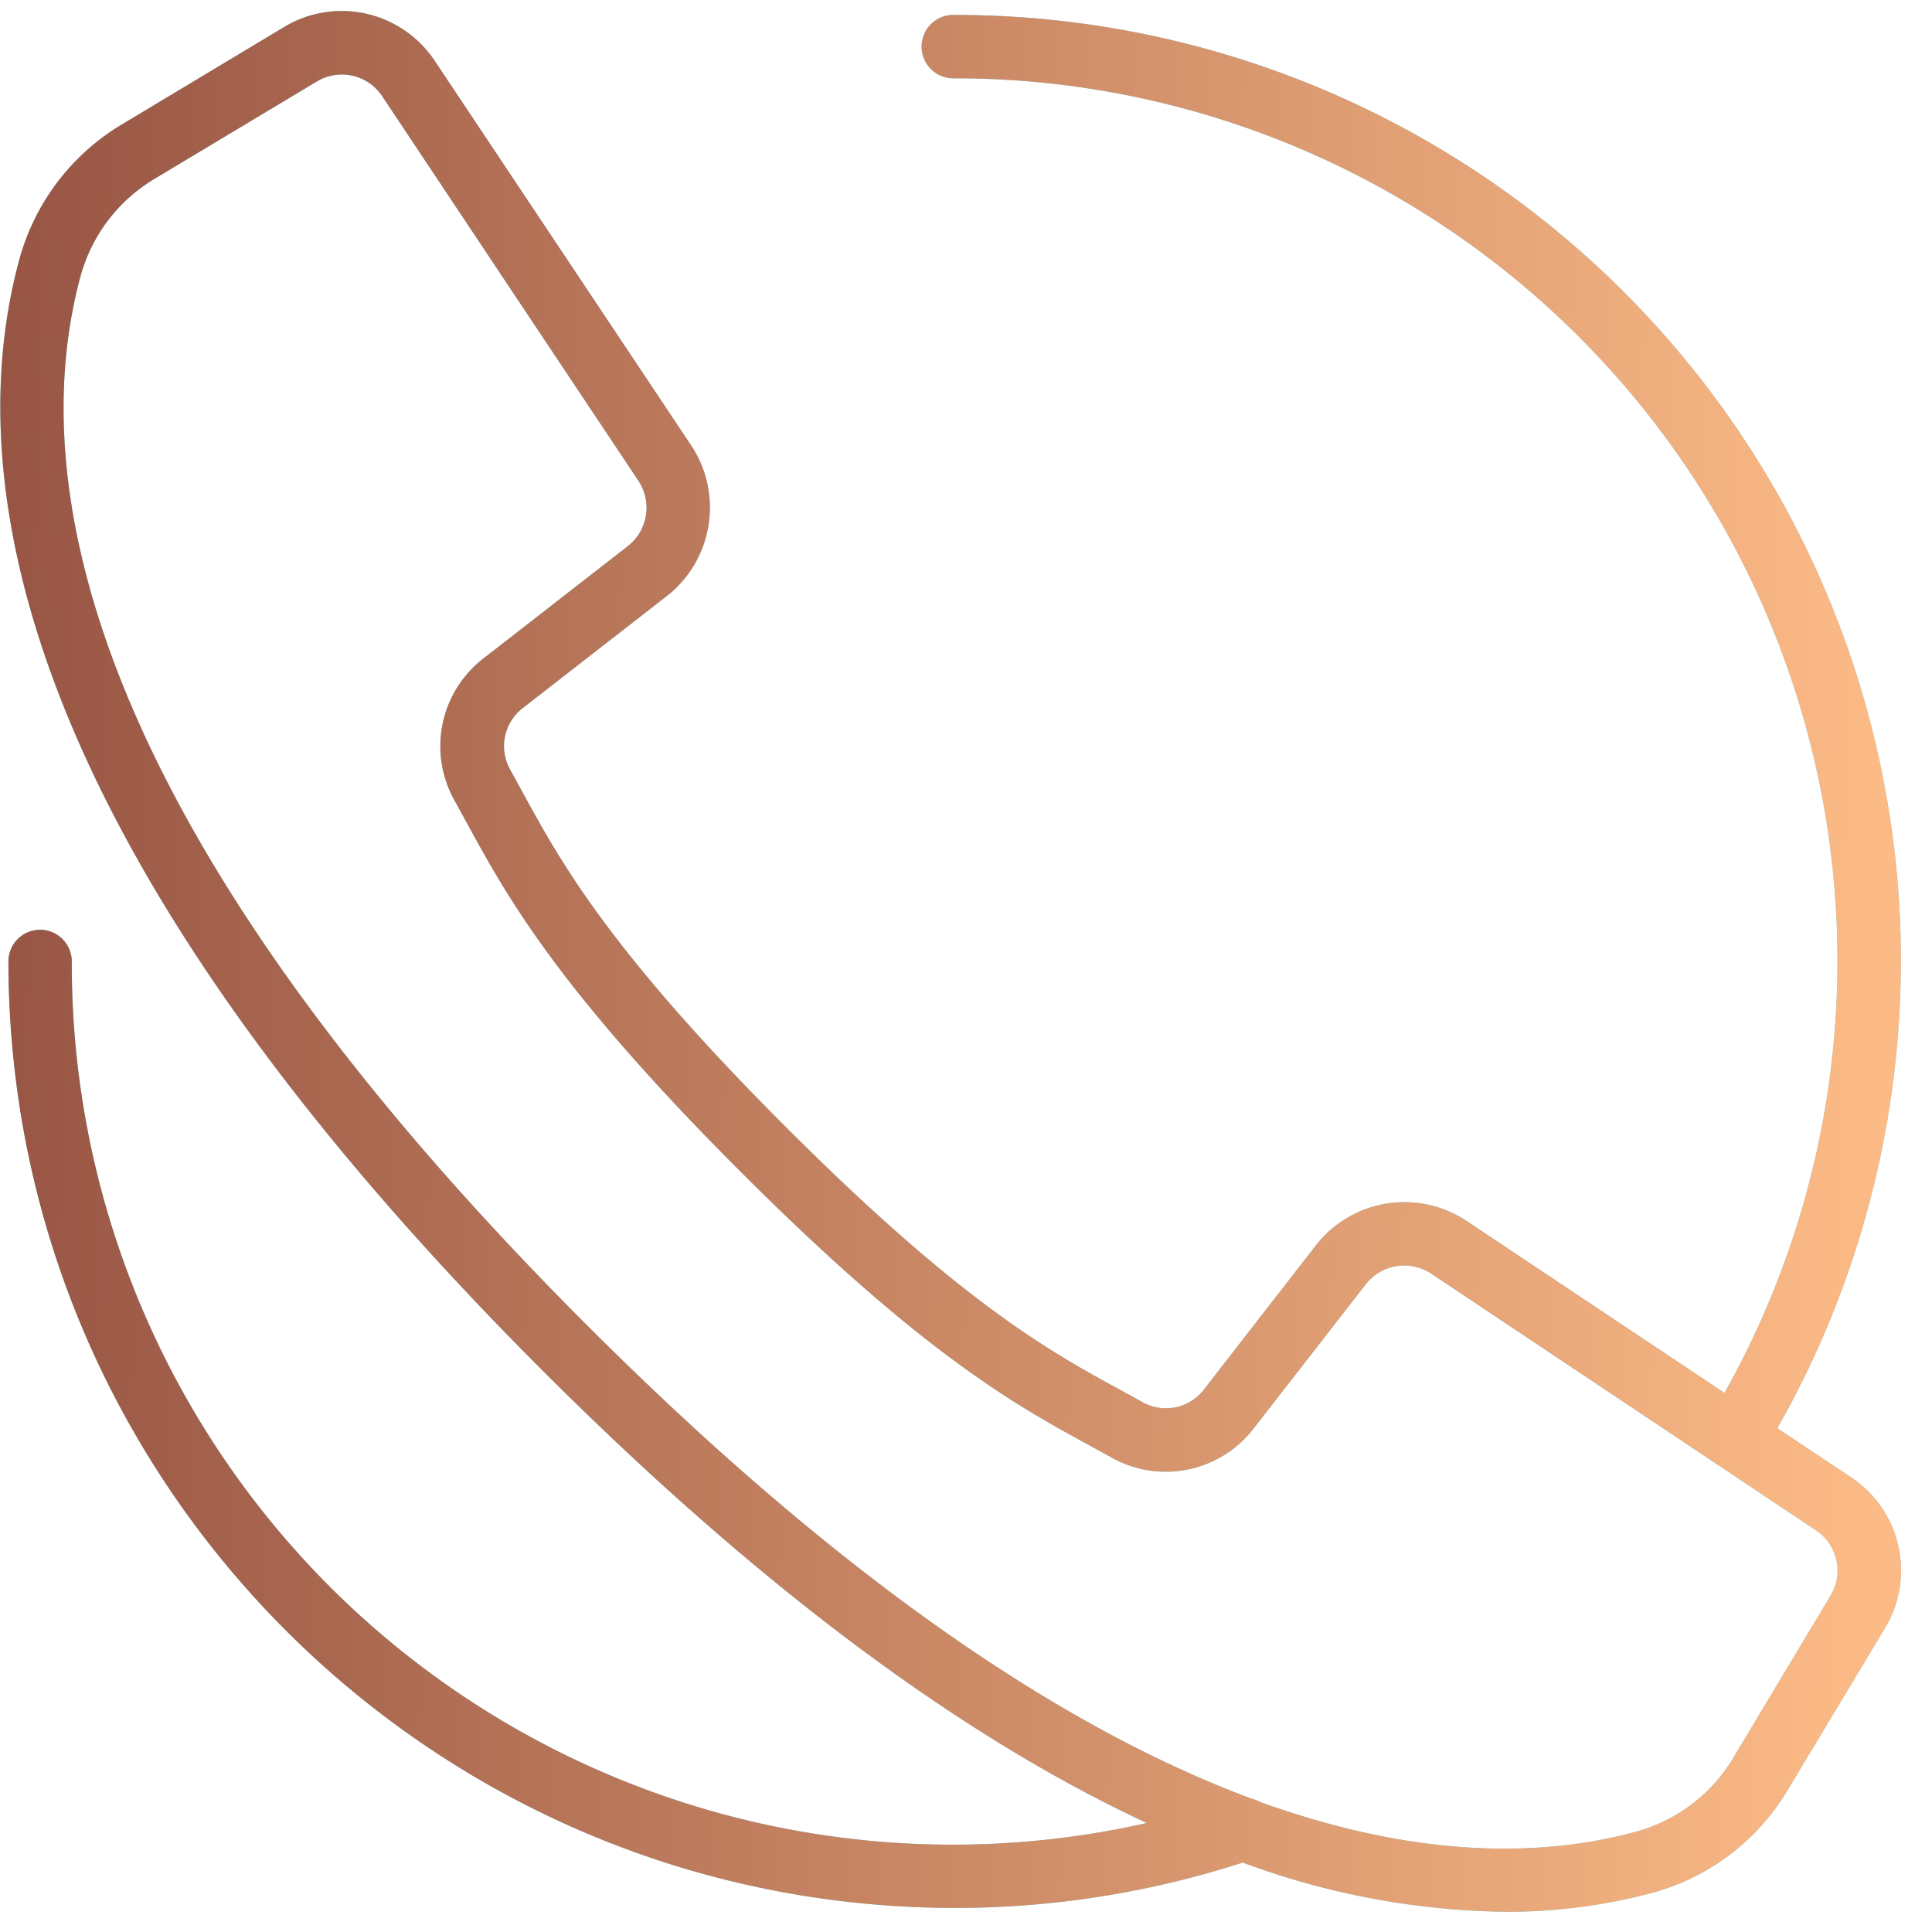 <svg xmlns="http://www.w3.org/2000/svg" width="42" height="42" viewBox="0 0 42 42"><defs><linearGradient id="9rika" x1="41.01" x2=".01" y1="21.24" y2="20.56" gradientUnits="userSpaceOnUse"><stop offset="0" stop-color="#fcbb86"/><stop offset="1" stop-color="#985544"/></linearGradient></defs><g><g><path fill="#73d9ec" d="M40.98 35.392l-2.102 3.496a4.928 4.928 0 0 1-2.92 2.25 12.203 12.203 0 0 1-3.236.422 16.941 16.941 0 0 1-5.705-1.07 20.325 20.325 0 0 1-6.266.987C9.394 41.463.194 32.257.183 20.901a.688.688 0 0 1 1.377 0 19.151 19.151 0 0 0 23.37 18.73c-3.694-1.72-8.063-4.764-13.145-9.847C.12 18.116-.83 10.196.43 5.607a4.934 4.934 0 0 1 2.25-2.92l3.497-2.1a2.428 2.428 0 0 1 3.274.736l5.577 8.364c.701 1.062.47 2.485-.532 3.27l-3.13 2.435c-.413.315-.53.887-.275 1.34l.254.464c.837 1.533 1.881 3.446 5.733 7.299 3.851 3.853 5.763 4.896 7.299 5.733l.463.255a1.04 1.04 0 0 0 1.335-.28l2.434-3.133a2.44 2.44 0 0 1 3.268-.531l5.612 3.741A19.186 19.186 0 0 0 20.75 1.702a.689.689 0 1 1 0-1.377 20.562 20.562 0 0 1 17.888 30.723l1.606 1.069a2.43 2.43 0 0 1 .736 3.275zm-1.506-2.127l-8.362-5.578a1.06 1.06 0 0 0-1.419.23l-2.435 3.131a2.41 2.41 0 0 1-3.093.638l-.453-.249c-1.613-.88-3.62-1.974-7.614-5.968-3.995-3.994-5.089-6.002-5.969-7.616l-.248-.452a2.41 2.41 0 0 1 .638-3.094l3.13-2.435a1.06 1.06 0 0 0 .23-1.42L11.338 6.64l-3.03-4.55a1.053 1.053 0 0 0-1.42-.319L3.389 3.87a3.562 3.562 0 0 0-1.63 2.103C.598 10.209 1.562 17.61 12.758 28.807c5.816 5.815 10.604 8.866 14.46 10.298a.69.69 0 0 1 .176.069c3.486 1.257 6.2 1.188 8.202.637a3.561 3.561 0 0 0 2.104-1.63l2.097-3.498a1.053 1.053 0 0 0-.322-1.418z"/><path fill="url(#9rika)" d="M40.98 35.392l-2.102 3.496a4.928 4.928 0 0 1-2.92 2.25 12.203 12.203 0 0 1-3.236.422 16.941 16.941 0 0 1-5.705-1.07 20.325 20.325 0 0 1-6.266.987C9.394 41.463.194 32.257.183 20.901a.688.688 0 0 1 1.377 0 19.151 19.151 0 0 0 23.37 18.73c-3.694-1.72-8.063-4.764-13.145-9.847C.12 18.116-.83 10.196.43 5.607a4.934 4.934 0 0 1 2.25-2.92l3.497-2.1a2.428 2.428 0 0 1 3.274.736l5.577 8.364c.701 1.062.47 2.485-.532 3.27l-3.13 2.435c-.413.315-.53.887-.275 1.34l.254.464c.837 1.533 1.881 3.446 5.733 7.299 3.851 3.853 5.763 4.896 7.299 5.733l.463.255a1.04 1.04 0 0 0 1.335-.28l2.434-3.133a2.44 2.44 0 0 1 3.268-.531l5.612 3.741A19.186 19.186 0 0 0 20.75 1.702a.689.689 0 1 1 0-1.377 20.562 20.562 0 0 1 17.888 30.723l1.606 1.069a2.43 2.43 0 0 1 .736 3.275zm-1.506-2.127l-8.362-5.578a1.06 1.06 0 0 0-1.419.23l-2.435 3.131a2.41 2.41 0 0 1-3.093.638l-.453-.249c-1.613-.88-3.62-1.974-7.614-5.968-3.995-3.994-5.089-6.002-5.969-7.616l-.248-.452a2.41 2.41 0 0 1 .638-3.094l3.13-2.435a1.06 1.06 0 0 0 .23-1.42L11.338 6.64l-3.03-4.55a1.053 1.053 0 0 0-1.42-.319L3.389 3.87a3.562 3.562 0 0 0-1.63 2.103C.598 10.209 1.562 17.61 12.758 28.807c5.816 5.815 10.604 8.866 14.46 10.298a.69.69 0 0 1 .176.069c3.486 1.257 6.2 1.188 8.202.637a3.561 3.561 0 0 0 2.104-1.63l2.097-3.498a1.053 1.053 0 0 0-.322-1.418z"/></g></g></svg>